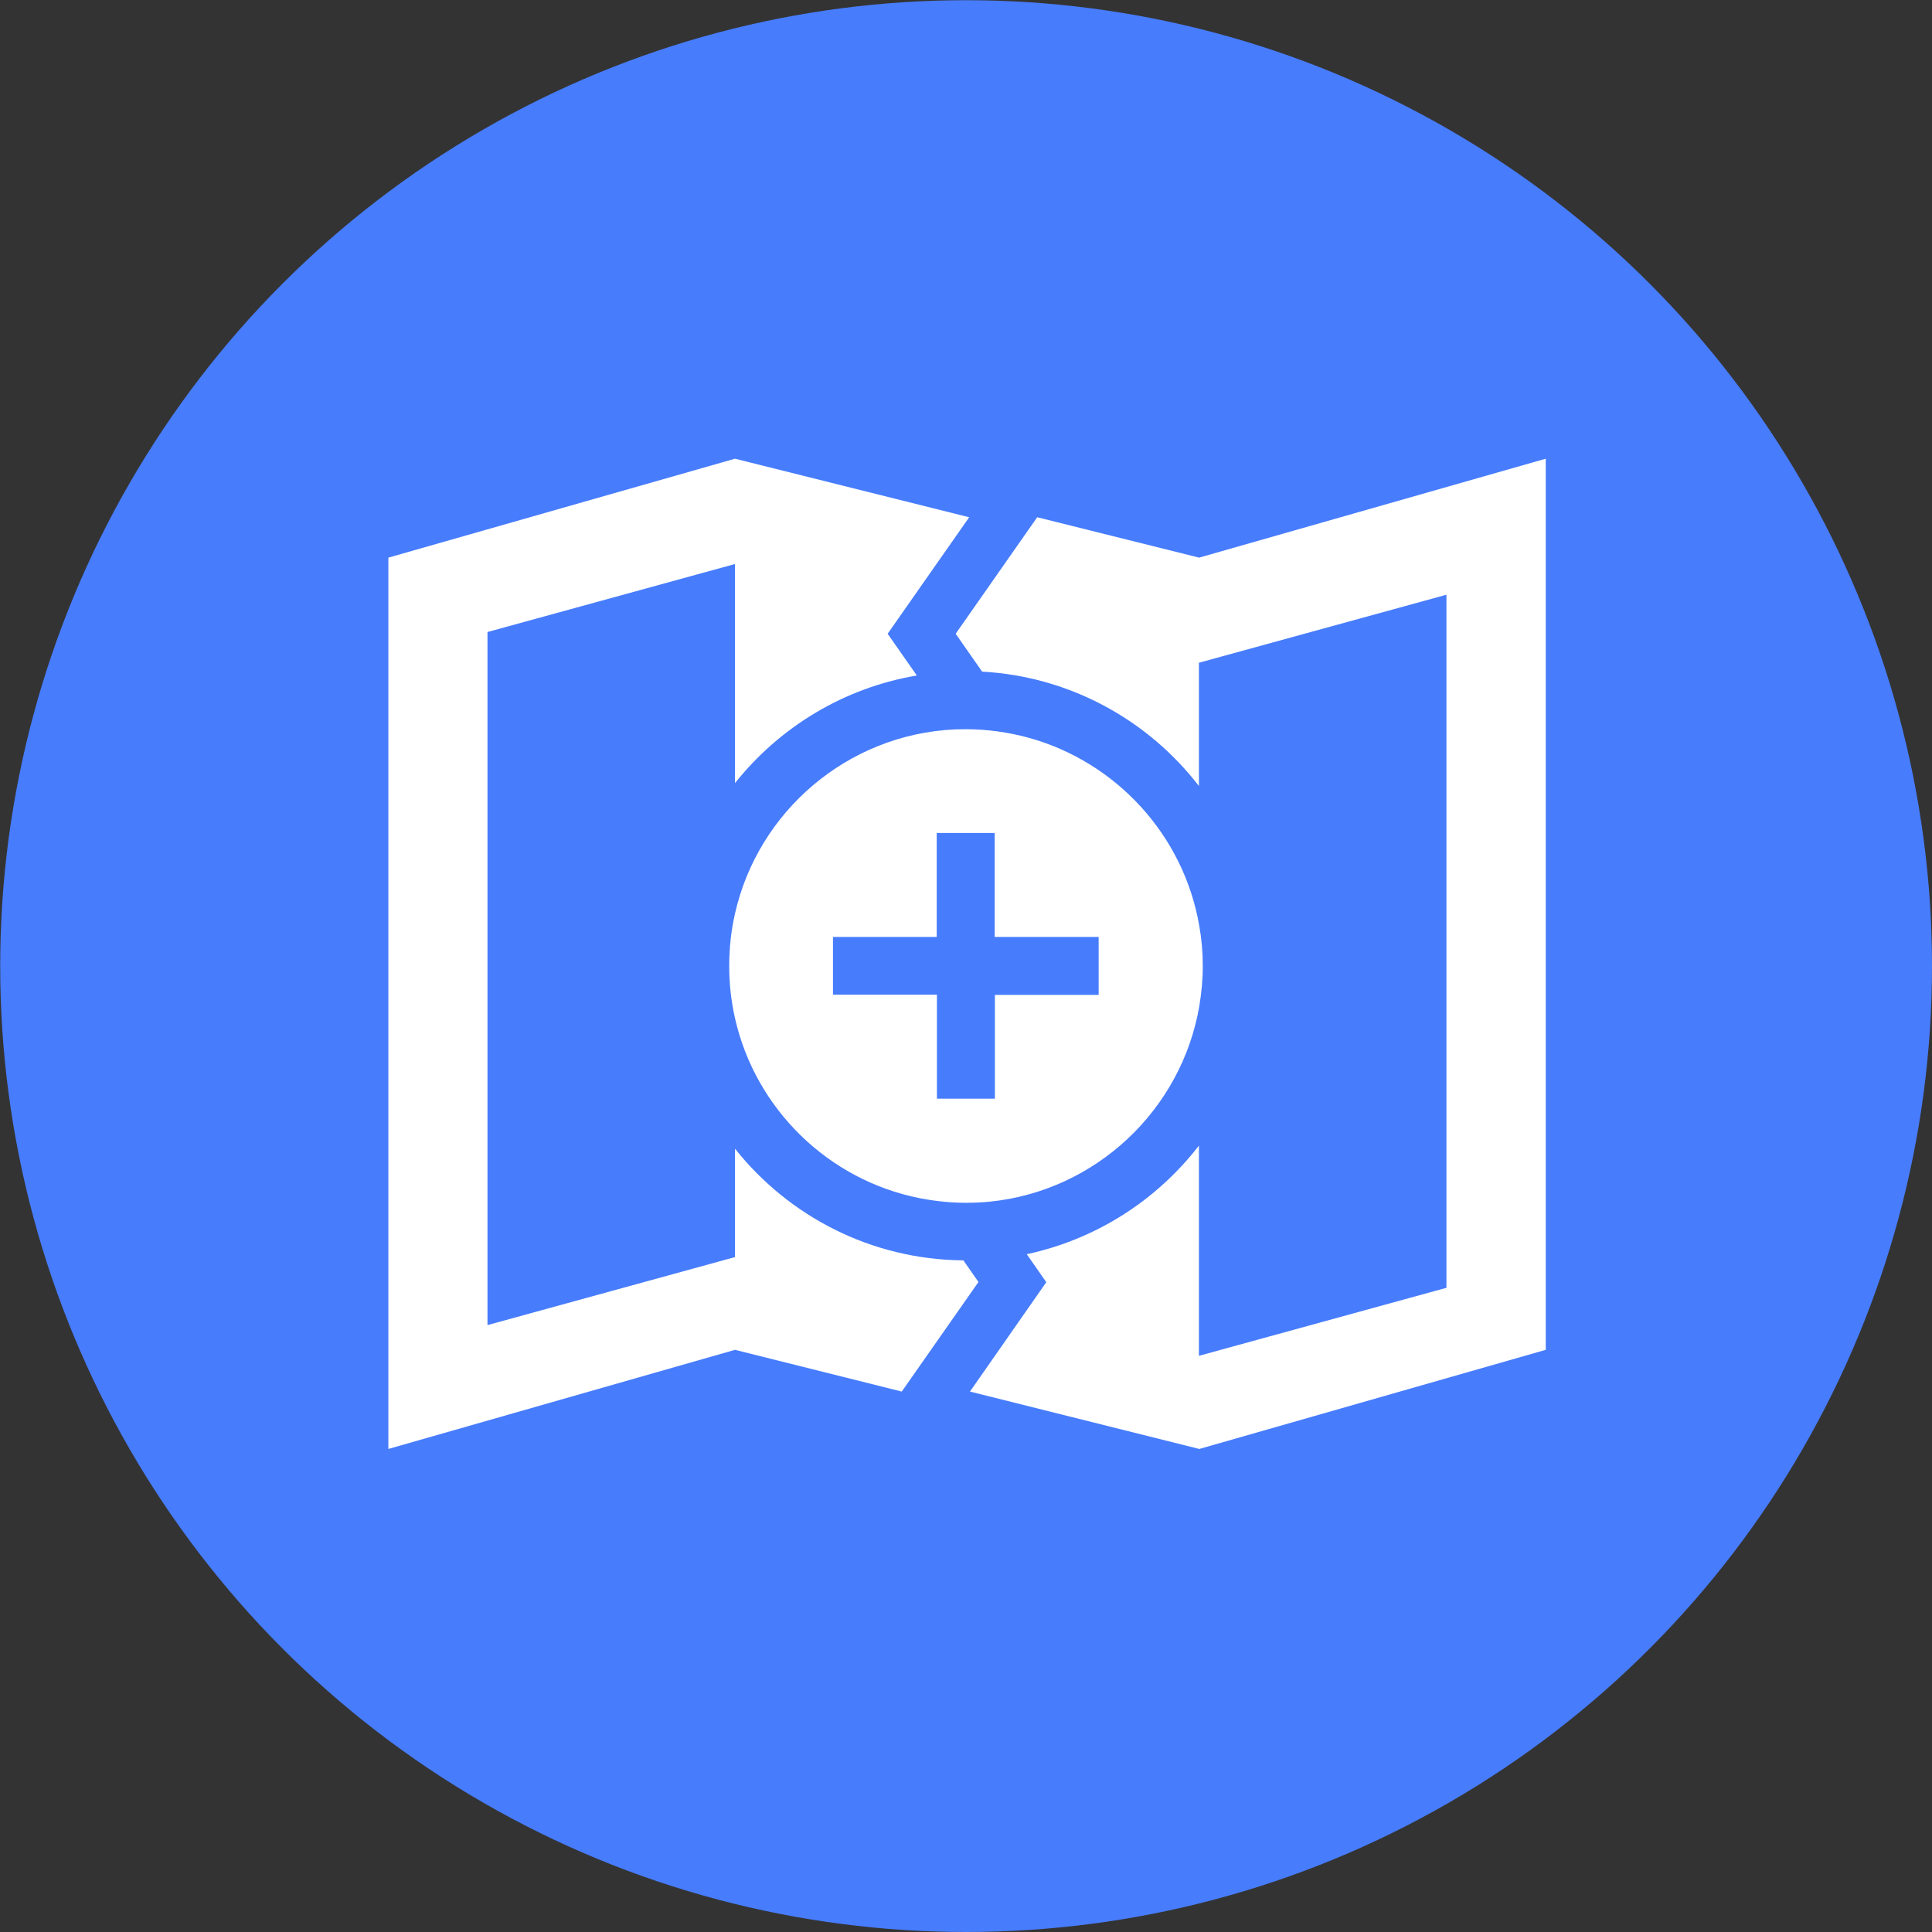 <?xml version="1.0" encoding="utf-8"?>
<!-- Generator: Adobe Illustrator 22.0.1, SVG Export Plug-In . SVG Version: 6.00 Build 0)  -->
<svg version="1.1" xmlns="http://www.w3.org/2000/svg" xmlns:xlink="http://www.w3.org/1999/xlink" x="0px" y="0px" width="999.9px"
	 height="999.9px" viewBox="0 0 999.9 999.9" style="enable-background:new 0 0 999.9 999.9;" xml:space="preserve">
<rect x="0" y="0" width="999.9" height="999.9" fill="#333333" stroke="none"/>
<g id="circle">
	<circle style="fill:#477CFC;" cx="500" cy="500" r="499.9"/>
</g>
<g id="Layer_1">
	<path style="fill:#FFFFFF;" d="M536.8,267.7L494.6,328l13.7,19.6c45.6,2.5,86,25.2,112.2,59.2v-63.8l128.1-35.2v358.7l-128.1,35.2
		V592.9c-21.8,28.2-53.1,48.5-89.1,56.2l10.1,14.5L502,720.2l118.7,29.7L800,698.6V237.4l-179.4,51.2L536.8,267.7z"/>
	<path style="fill:#FFFFFF;" d="M380.4,237.4L201,288.6v461.3l179.4-51.3l86.3,21.6l39.7-56.7l-7.8-11.2
		c-47.8-0.4-90.5-22.9-118.2-57.8v56.1l-128.1,35.2V327.1l128.1-35.2v113.4c23-28.9,56.2-49.3,94.1-55.7L459.4,328l42.2-60.3
		L380.4,237.4z"/>
	<path style="fill:#FFFFFF;" d="M380.4,472.8c-2,8.7-3,17.8-3,27.1s1,18.3,3,27.1c10.6,46.9,48.2,83.7,95.5,93.1
		c7.8,1.5,15.8,2.4,24,2.4c4.2,0,8.4-0.2,12.5-0.6c54.8-5.6,99.1-47.5,108.3-101.2c1.1-6.7,1.8-13.6,1.8-20.7s-0.6-13.9-1.8-20.7
		c-8-47-43-85-88.4-97.5c-10.3-2.8-21.2-4.4-32.4-4.4c-1.9,0-3.9,0.1-5.8,0.1C438.4,380.1,392.3,420.1,380.4,472.8z M431.1,499.9
		v-15h44.1h9.6v-53.8h15h15v2.2v51.6h53.8v15v15h-37.1h-16.6v52.6v1.1h-0.8h-14.2h-15V560v-45.2h-53.8V499.9z"/>
</g>
</svg>
